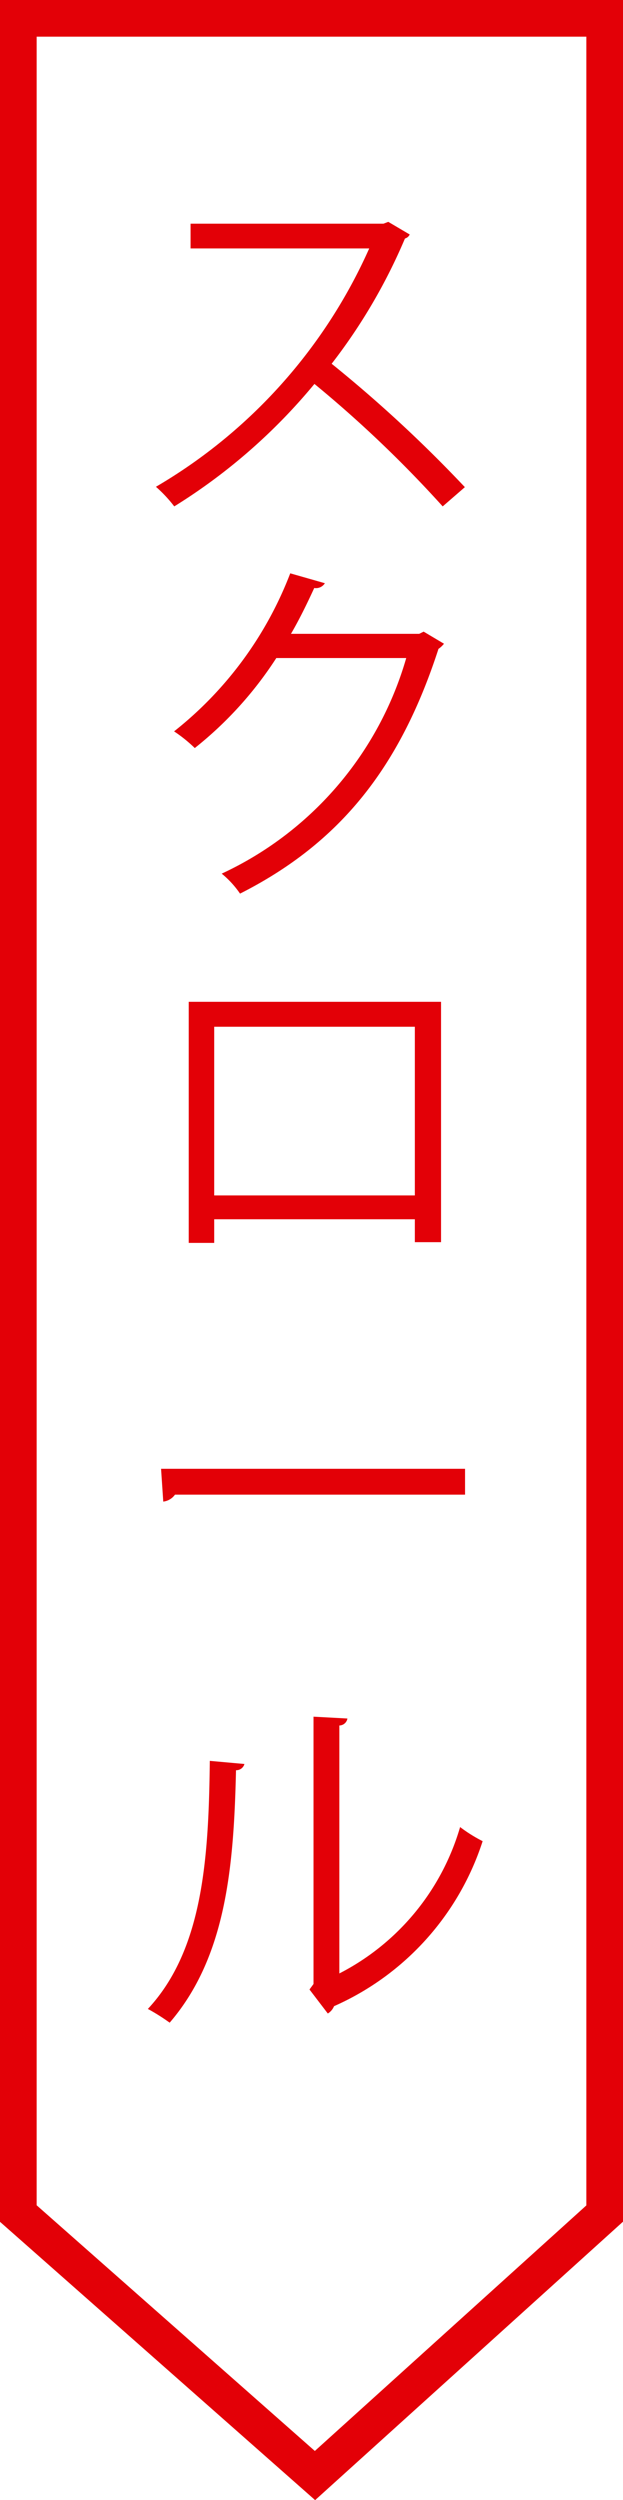 <svg xmlns="http://www.w3.org/2000/svg" viewBox="0 0 34 136.36"><defs><style>.a{fill:#e30007;}.b{fill:none;stroke:#e30007;stroke-miterlimit:10;stroke-width:2px;}</style></defs><title>scroll-down</title><path class="a" d="M805.36,782.79a0.41,0.41,0,0,1-.26.22,30.68,30.68,0,0,1-4,6.83,72.92,72.92,0,0,1,7.27,6.73l-1.21,1.05a64.9,64.9,0,0,0-7-6.68,31.29,31.29,0,0,1-7.65,6.68,7.4,7.4,0,0,0-1-1.07,28.48,28.48,0,0,0,11.64-13h-9.75v-1.35h10.53l0.26-.1Z" transform="translate(-783 -770)"/><path class="a" d="M807.23,805.11a1.36,1.36,0,0,1-.3.28c-2.09,6.44-5.34,10.57-10.83,13.35a5.18,5.18,0,0,0-1-1.09,18.66,18.66,0,0,0,10.07-11.76h-7.09a20.35,20.35,0,0,1-4.45,4.91,7.78,7.78,0,0,0-1.13-.91,20.19,20.19,0,0,0,6.34-8.62l1.89,0.54a0.57,0.57,0,0,1-.58.26c-0.4.87-.81,1.71-1.27,2.5h7l0.24-.12Z" transform="translate(-783 -770)"/><path class="a" d="M807.07,824.64v13.11h-1.43V836.5H794.69v1.29H793.3V824.64h13.77Zm-1.43,10.53V826H794.69v9.2h10.95Z" transform="translate(-783 -770)"/><path class="a" d="M791.79,850.11h16.59v1.41H792.55a0.92,0.92,0,0,1-.64.38Z" transform="translate(-783 -770)"/><path class="a" d="M796.34,866.21a0.46,0.46,0,0,1-.46.34c-0.12,5.34-.56,10.21-3.62,13.77a11.29,11.29,0,0,0-1.19-.75c3-3.22,3.32-8.19,3.38-13.53Zm5.15,11.44a13.08,13.08,0,0,0,6.62-8,8,8,0,0,0,1.23.77,14.82,14.82,0,0,1-8.11,9,0.83,0.83,0,0,1-.34.4l-1-1.31,0.22-.3V863.63l1.85,0.1a0.45,0.45,0,0,1-.44.38v13.55Z" transform="translate(-783 -770)"/><polygon class="b" points="33 120.73 17.19 135.02 1 120.73 1 1 33 1 33 120.73"/></svg>